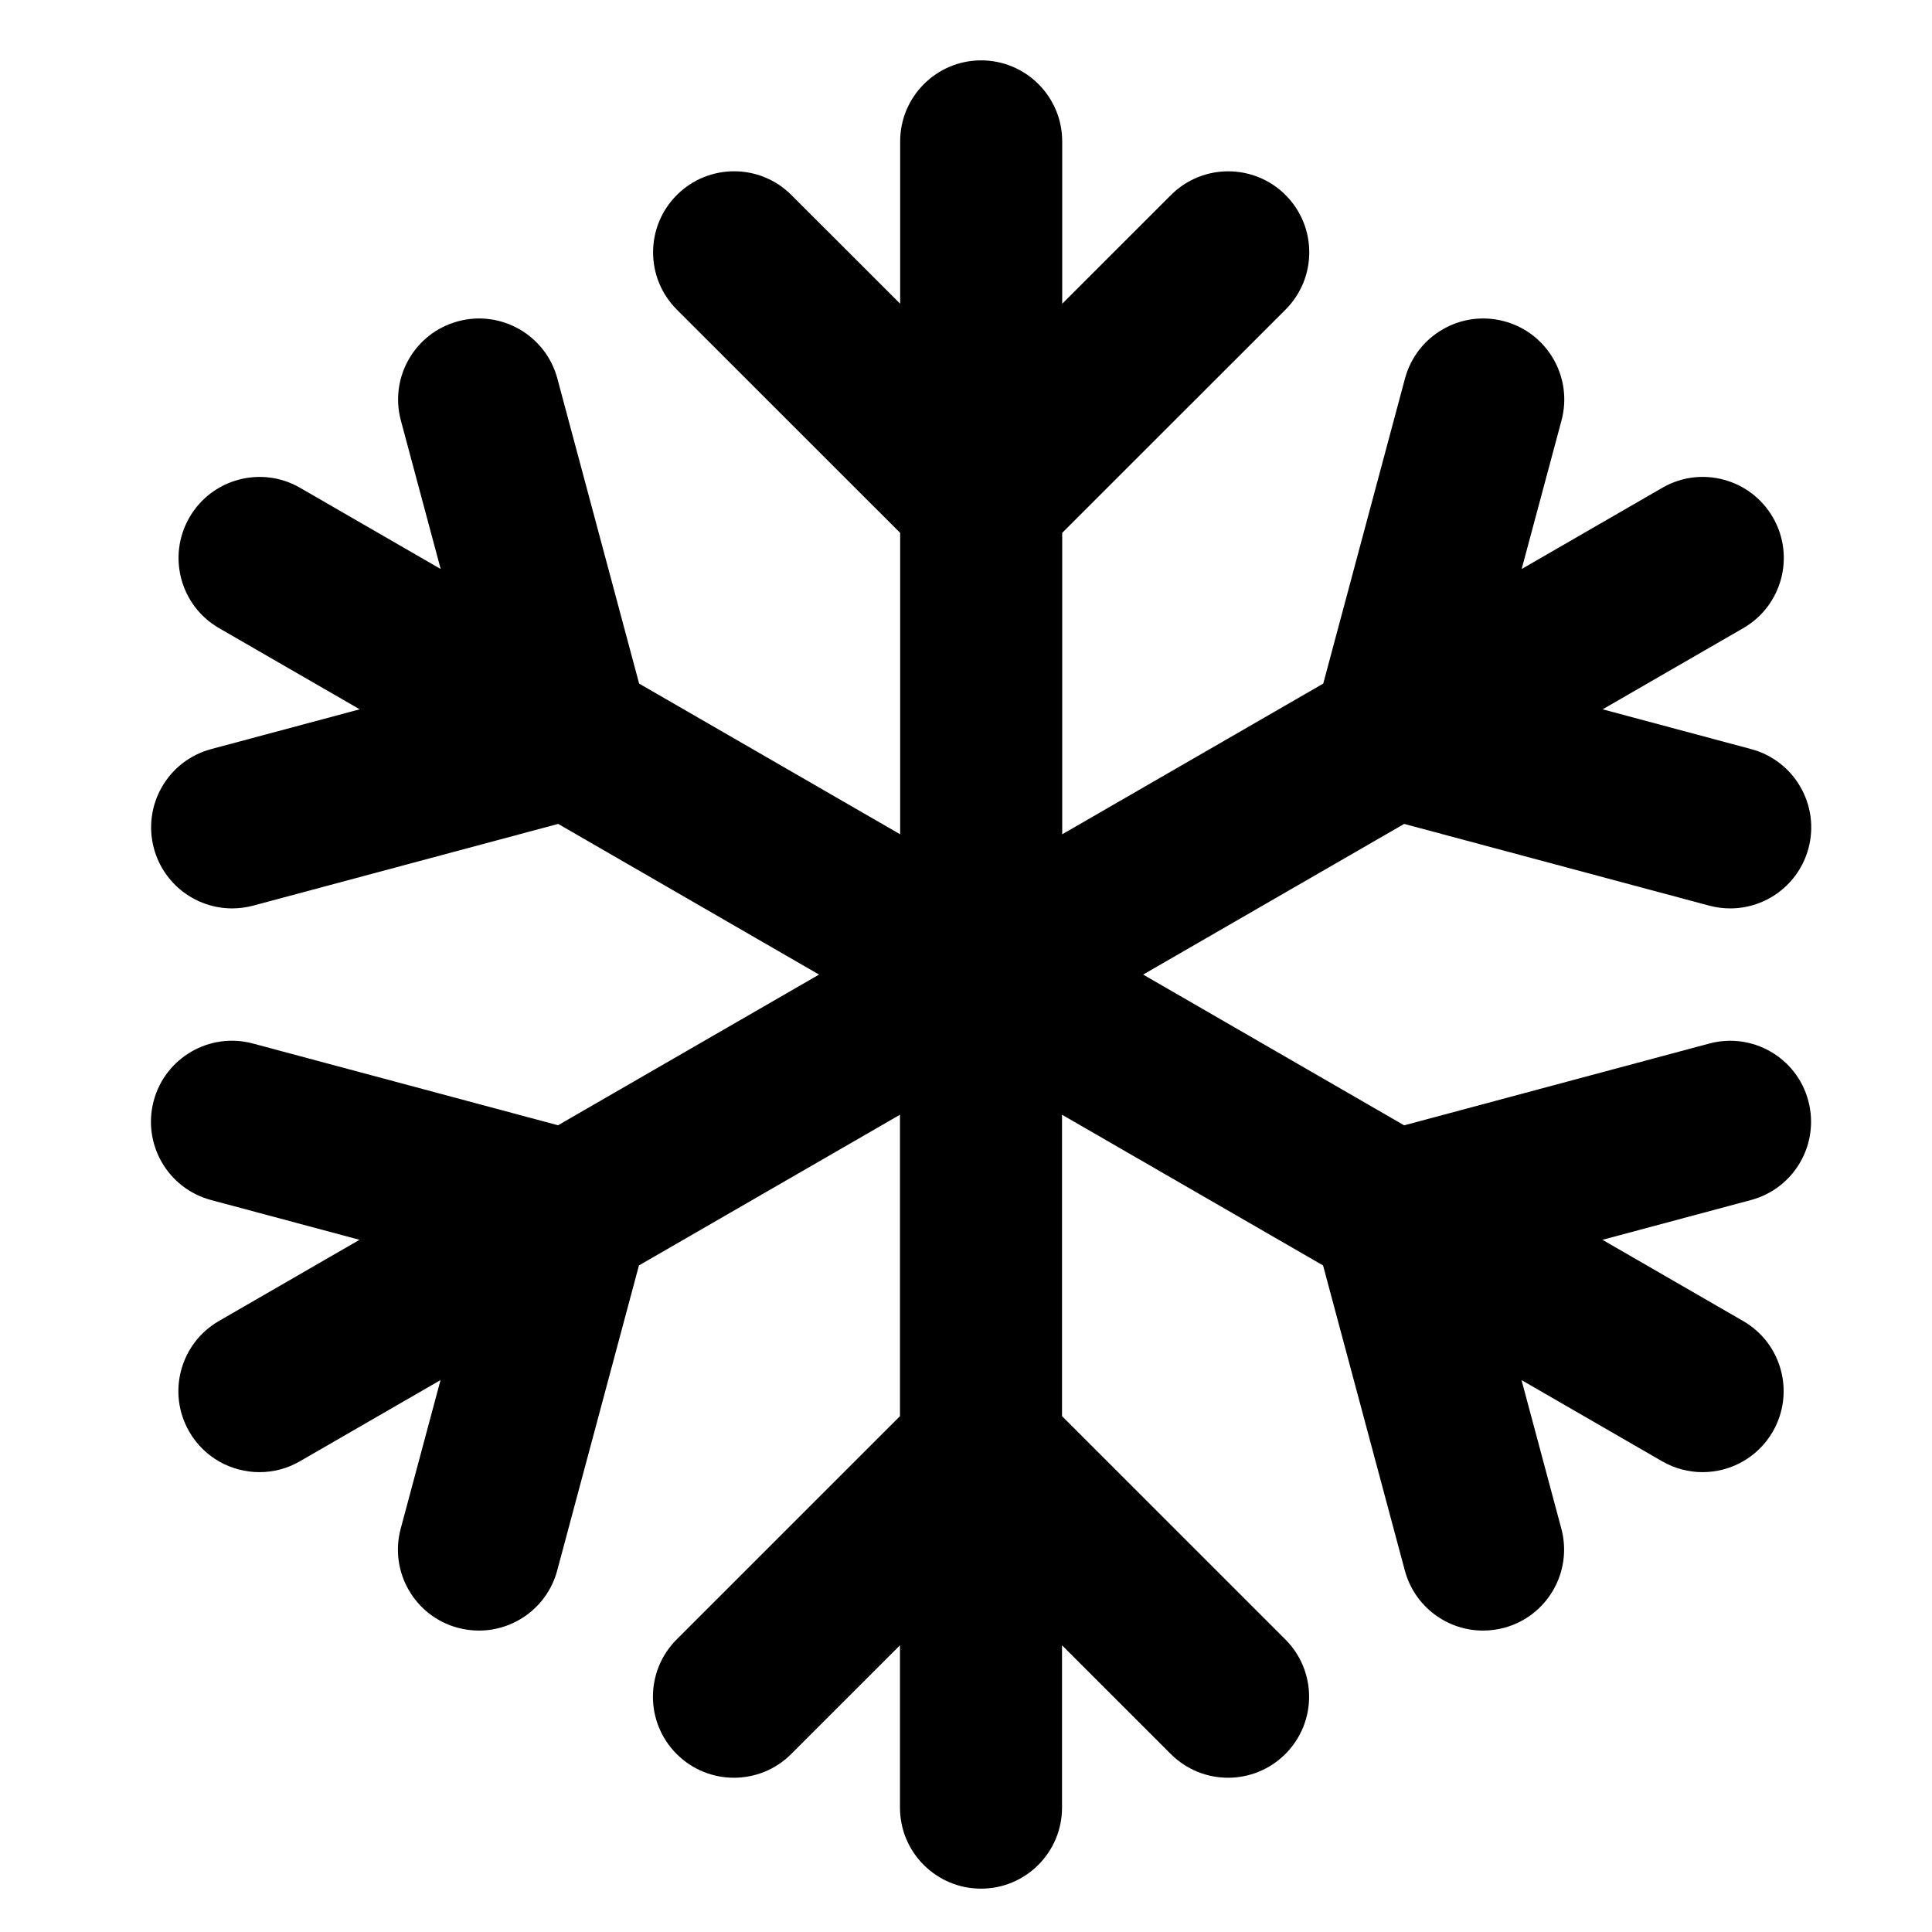 <?xml version="1.0" encoding="UTF-8"?> <svg xmlns="http://www.w3.org/2000/svg" width="64" height="64" viewBox="0 0 64 64" fill="none"><path d="M56.621 34.569L46.515 37.278L37.868 32.284L46.515 27.293L56.621 30.001C56.854 30.062 57.087 30.092 57.317 30.092C58.502 30.092 59.586 29.301 59.908 28.102C60.291 26.67 59.442 25.198 58.01 24.815L53.09 23.497L57.748 20.808C59.032 20.067 59.472 18.424 58.731 17.142C57.99 15.859 56.348 15.415 55.066 16.159L50.407 18.849L51.727 13.928C52.11 12.496 51.261 11.025 49.829 10.642C48.396 10.258 46.926 11.109 46.542 12.539L43.834 22.645L35.187 27.637V17.652L42.585 10.256C43.633 9.207 43.633 7.509 42.585 6.46C41.539 5.415 39.84 5.412 38.79 6.46L35.187 10.062V4.684C35.187 3.202 33.984 2 32.503 2C31.021 2 29.819 3.202 29.819 4.684V10.062L26.216 6.46C25.168 5.412 23.469 5.412 22.421 6.46C21.372 7.509 21.372 9.207 22.421 10.256L29.819 17.652V27.637L21.172 22.645L18.463 12.539C18.079 11.107 16.604 10.258 15.177 10.642C13.745 11.025 12.896 12.496 13.279 13.928L14.598 18.849L9.94 16.159C8.659 15.417 7.014 15.859 6.274 17.142C5.534 18.426 5.972 20.067 7.257 20.808L11.916 23.497L6.995 24.815C5.564 25.198 4.714 26.67 5.098 28.102C5.42 29.301 6.504 30.092 7.689 30.092C7.918 30.092 8.152 30.062 8.384 30.001L18.49 27.293L27.132 32.284L18.485 37.276L8.379 34.568C6.948 34.183 5.475 35.034 5.092 36.465C4.709 37.897 5.558 39.369 6.99 39.752L11.91 41.07L7.252 43.76C5.968 44.5 5.528 46.143 6.269 47.425C6.766 48.287 7.668 48.767 8.595 48.767C9.05 48.767 9.513 48.652 9.934 48.407L14.593 45.717L13.274 50.638C12.89 52.069 13.739 53.541 15.171 53.924C15.403 53.985 15.637 54.015 15.866 54.015C17.052 54.015 18.136 53.225 18.458 52.025L21.166 41.919L29.813 36.927V46.912L22.415 54.309C21.367 55.357 21.367 57.055 22.415 58.104C22.939 58.628 23.626 58.89 24.313 58.89C24.999 58.89 25.686 58.628 26.21 58.104L29.813 54.502V59.88C29.813 61.362 31.016 62.564 32.497 62.564C33.979 62.564 35.181 61.362 35.181 59.88V54.502L38.784 58.104C39.308 58.628 39.995 58.89 40.681 58.89C41.368 58.89 42.055 58.628 42.579 58.104C43.628 57.055 43.628 55.357 42.579 54.309L35.181 46.912V36.927L43.828 41.919L46.537 52.025C46.859 53.225 47.943 54.015 49.128 54.015C49.357 54.015 49.591 53.985 49.823 53.924C51.255 53.541 52.104 52.069 51.721 50.638L50.402 45.717L55.06 48.407C55.482 48.65 55.945 48.767 56.399 48.767C57.327 48.767 58.228 48.285 58.726 47.425C59.466 46.141 59.028 44.5 57.743 43.76L53.084 41.07L58.005 39.752C59.437 39.369 60.285 37.897 59.902 36.465C59.523 35.034 58.049 34.185 56.621 34.569Z" fill="black"></path></svg> 